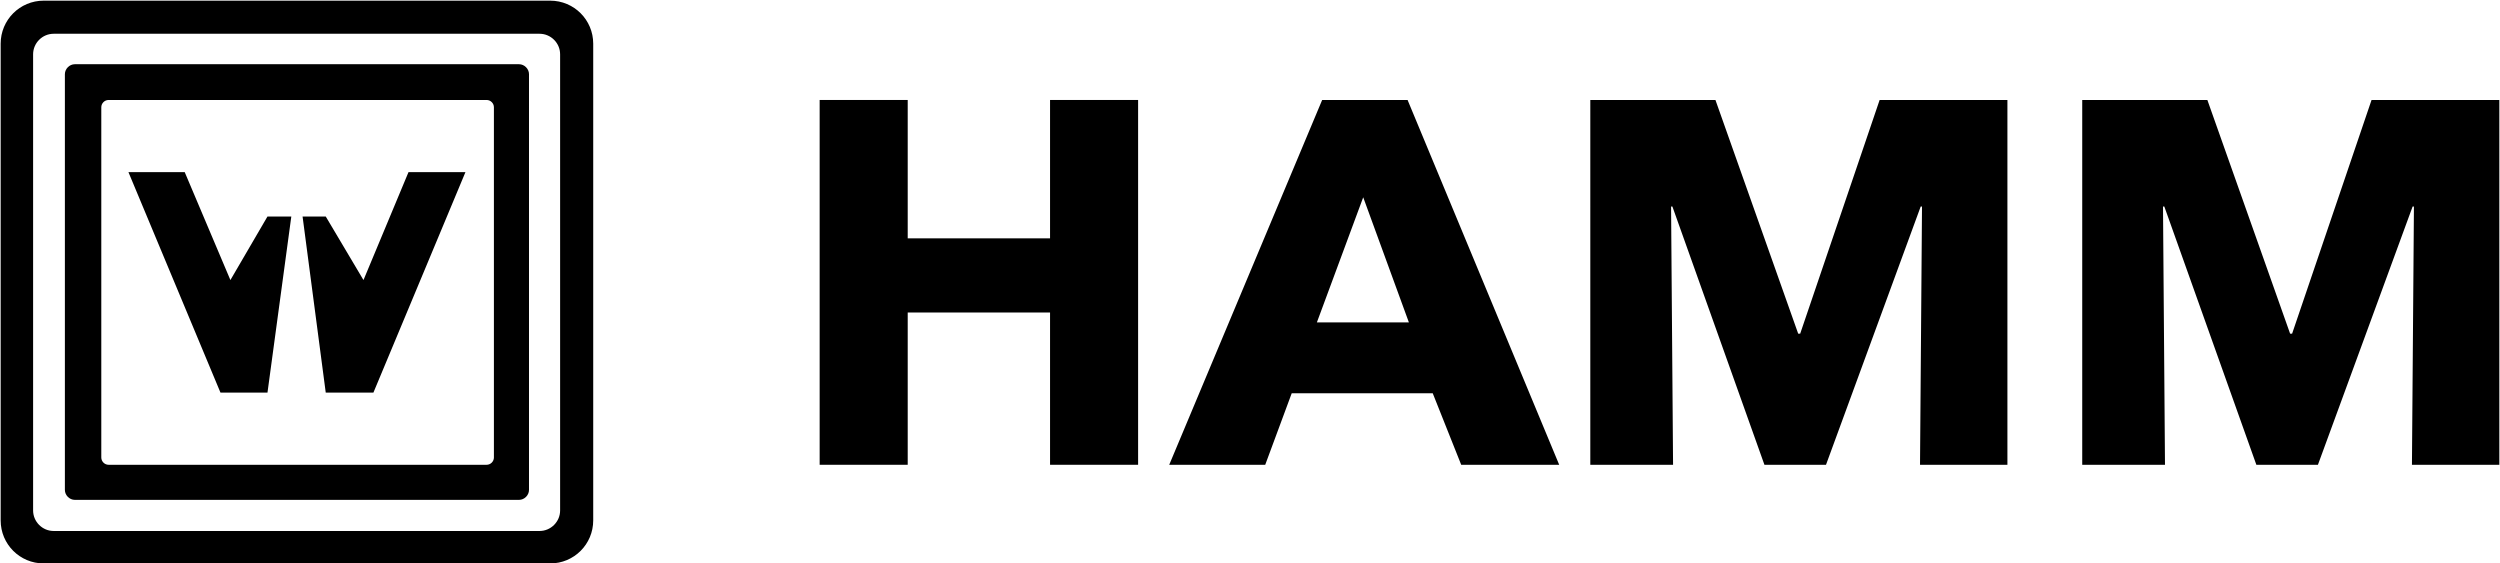 <?xml version="1.0" encoding="utf-8"?>
<!-- Generator: Adobe Illustrator 22.0.1, SVG Export Plug-In . SVG Version: 6.00 Build 0)  -->
<svg version="1.1" id="Ebene_1" xmlns="http://www.w3.org/2000/svg" xmlns:xlink="http://www.w3.org/1999/xlink" x="0px" y="0px"
	 viewBox="0 0 377.6 85.1" style="enable-background:new 0 0 377.6 85.1;" xml:space="preserve">
<g>
	<g>
		<g>
			<path d="M158.6,70.2v-23h-21.5v23h-13.3V15.1h13.3V36h21.5V15.1h13.3v55.1H158.6z"/>
			<path d="M220.7,70.2l-4.3-10.8h-21.3l-4,10.8h-14.5l23.1-55.1h12.9l22.9,55.1H220.7z M205.9,29.8l-7,18.9h13.9L205.9,29.8z"/>
			<path d="M290,70.2l0.3-39h-0.2l-14.3,39h-9.3l-13.9-39h-0.2l0.3,39h-12.5V15.1h18.9l12.5,35.3h0.3l12-35.3h19.3v55.1H290z"/>
			<path d="M364.3,70.2l0.3-39h-0.2l-14.3,39h-9.3l-13.9-39h-0.2l0.3,39h-12.5V15.1h18.9l12.5,35.3h0.3l12-35.3h19.3v55.1H364.3z"/>
		</g>
	</g>
	<g>
		<path d="M83.1,0.1H6.6C3,0.1,0.1,3,0.1,6.6v72c0,3.6,2.9,6.5,6.5,6.5h76.5c3.6,0,6.5-2.9,6.5-6.5v-72C89.6,3,86.7,0.1,83.1,0.1z
			 M84.6,77.1c0,1.7-1.4,3.1-3.1,3.1H8.1c-1.7,0-3.1-1.4-3.1-3.1V8.2c0-1.7,1.4-3.1,3.1-3.1h73.4c1.7,0,3.1,1.4,3.1,3.1V77.1z"/>
		<path d="M78.4,9.7H11.3c-0.8,0-1.5,0.7-1.5,1.5V74c0,0.8,0.7,1.5,1.5,1.5h67.1c0.8,0,1.5-0.7,1.5-1.5V11.2
			C79.9,10.4,79.2,9.7,78.4,9.7z M74.6,69.1c0,0.6-0.5,1.1-1.1,1.1H16.4c-0.6,0-1.1-0.5-1.1-1.1V16.2c0-0.6,0.5-1.1,1.1-1.1h57.1
			c0.6,0,1.1,0.5,1.1,1.1V69.1z"/>
		<polygon points="40.4,32.7 34.8,42.3 27.9,26 19.4,26 33.3,59.3 40.4,59.3 44,32.7 		"/>
		<polygon points="49.2,32.7 54.9,42.3 61.7,26 70.3,26 56.4,59.3 49.2,59.3 45.7,32.7 		"/>
	</g>
</g>
</svg>
